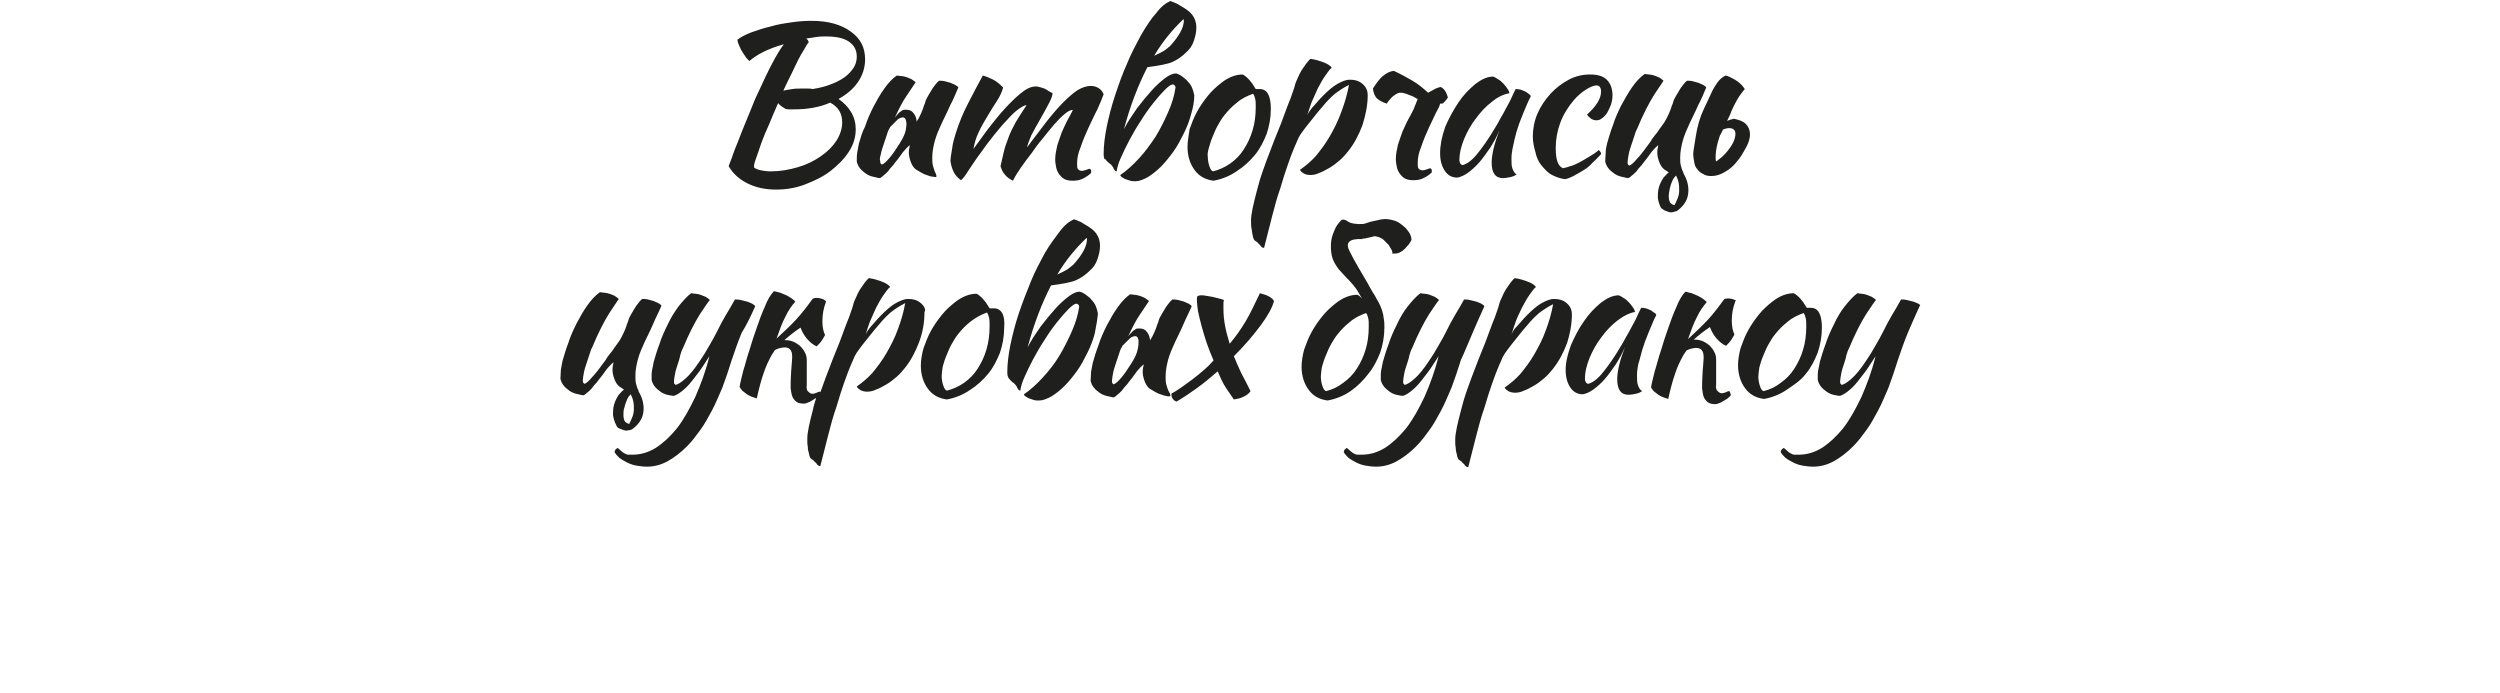 <svg enable-background="new 0 0 480 133" viewBox="0 0 480 133" xmlns="http://www.w3.org/2000/svg"><path d="m143.5 35.2c1.6.8 3.4 1.2 5.5 1.2 1.9 0 3.8-.3 5.6-1s3.5-1.5 4.9-2.6 2.6-2.3 3.5-3.7 1.3-2.8 1.3-4.3c0-1.2-.3-2.3-.9-3.3s-1.4-1.8-2.4-2.5c1.6-.9 2.8-1.9 3.7-3.2s1.4-2.8 1.4-4.4c0-2.3-.9-4-2.7-5.3-1.9-1.4-4.4-2.1-7.6-2.1-1.3 0-2.6.1-3.9.3-1.4.2-2.7.4-4 .8-1.3.3-2.5.7-3.6 1.1s-2 .9-2.7 1.4c0 .3.1.7.3 1.1s.3.8.6 1.2c.2.4.5.7.7 1.1.3.3.5.6.7.7.6-.5 1.4-1.1 2.6-1.7s2.5-1.1 4-1.5c-.7.9-1.4 2.1-2.2 3.6s-1.7 3.4-2.7 5.6c-.5 1-1 2.2-1.5 3.5s-1.1 2.6-1.6 3.9-1 2.6-1.5 3.8c-.4 1.2-.8 2.2-1.1 3 .8 1.4 2 2.5 3.6 3.3zm8.4-20.9c.5-1 .9-1.9 1.3-2.7s.8-1.5 1.2-2.1c.3-.6.6-1.1.9-1.4-.1-.1-.1-.3-.2-.4s-.2-.2-.3-.3c.7-.1 1.4-.2 2-.3s1.2-.1 1.8-.1c1.9 0 3.4.3 4.4 1s1.5 1.6 1.5 2.9c0 .7-.2 1.5-.6 2.1s-1 1.3-1.7 1.8-1.6 1-2.7 1.4c-1 .4-2.2.7-3.5.9-.3-.1-.6-.1-1-.1-.3 0-.7 0-1 0-.6 0-1.3 0-1.9.1-.7.1-1.2.2-1.7.3.5-1.1 1-2.1 1.5-3.1zm-6.7 16c.3-.8.6-1.8 1-2.9s.9-2.3 1.5-3.6c.5-1.3 1.1-2.6 1.7-4 .4.5.9.8 1.4 1.1.3.1.5.1.7.1h.9c2.6 0 5-.4 7-1.3 1.5.8 2.3 2 2.3 3.8 0 1.2-.4 2.4-1.1 3.5s-1.7 2.1-3 3-2.7 1.6-4.4 2.1-3.4.8-5.2.8c-.8 0-1.4-.1-1.9-.2s-1-.3-1.3-.5c-.1-.5.1-1.1.4-1.9zm19.7-2.7c-.1.6-.2 1.1-.3 1.6s-.1 1.1-.1 1.8c.1.5.3.9.6 1.3s.7.7 1.1 1 .9.5 1.3.6c.5.1.9.2 1.3.3.2 0 .4-.1.7-.4.3-.2.6-.5 1-.9.2-.3.5-.7 1-1.2.4-.6.9-1.1 1.3-1.7s.8-1.1 1.2-1.5.6-.6.7-.6c-.1.4-.2.9-.2 1.4s.1 1 .3 1.6.5 1.2 1 1.6c.3.2.7.4 1 .6.4.2.7.4 1.1.5s.7.3 1 .3.5.1.7.1h.1c.1-.1.1-.1.1-.1 0-.1 0-.3-.1-.5s-.2-.4-.3-.7-.2-.6-.3-1-.1-.9-.1-1.5c0-1 .2-2.1.5-3.2s.8-2.2 1.3-3.3 1.1-2.2 1.6-3.4c.6-1.1 1.1-2.3 1.6-3.5-.1-.2-.3-.3-.6-.5-.3-.1-.6-.3-.9-.4-.4-.1-.7-.2-1.1-.3s-.8-.1-1.1-.1c-.5.4-.8.9-1.2 1.4-.3.5-.6 1-.9 1.5s-.5.9-.6 1.4c-.2.4-.3.8-.4 1.1-.2.6-.5 1.2-.8 1.8-.1.2-.3.4-.4.7 0-.1 0-.2 0-.2-.1-.8-.4-1.3-.8-1.7s-1-.5-1.8-.4c-.3.2-.7.4-1 .8-.2.2-.4.4-.6.7.8-1.7 1.5-3.1 2.2-4.1 1-1.5 1.6-2.4 1.8-2.7-.2-.2-.5-.4-.8-.6-.3-.1-.6-.3-1-.4-.3-.1-.7-.2-1-.2s-.6-.1-.8-.1c-.9.6-1.7 1.5-2.4 2.5-.8 1.1-1.4 2.2-2.1 3.5-.6 1.2-1.2 2.5-1.6 3.8-.6 1.1-.9 2.3-1.2 3.3zm4.2 2.1c.1-.6.3-1.2.5-1.8s.4-1.2.6-1.8.3-1 .5-1.3c.1-.1.1-.2.2-.4.1-.1.1-.1.2-.2.2-.2.4-.4.6-.6s.4-.4.6-.6.4-.3.7-.4c.6-.2.9.1 1 .8.1.4 0 1-.1 1.6s-.5 1.5-1.2 2.6-1.3 2-1.9 2.7-1.1 1.2-1.5 1.3c-.1-.1-.1-.1-.2-.2s-.1-.3-.1-.5c-.1-.2-.1-.6.1-1.2zm26.9 2.5c.6-.9 1.3-1.8 2-2.7.7-1 1.4-2 2.2-2.9.8-1 1.5-1.9 2.2-2.7s1.4-1.5 2-2 1.1-.8 1.6-.8c-.3.6-.6 1.2-1 1.9s-.7 1.5-1.1 2.3c-.3.8-.6 1.7-.9 2.6-.2.9-.4 1.8-.4 2.7 0 .6.1 1.1.2 1.6s.3.9.6 1.3.6.7 1 .9.9.3 1.6.3 1.3-.1 1.9-.4 1.1-.6 1.6-1.1c0-.1 0-.3 0-.4 0-.2-.1-.3-.3-.4-.1 0-.3.1-.6.2s-.6.2-.9.2-.5-.1-.7-.3-.2-.5-.2-1.1c0-1 .2-2 .7-3.2.4-1.2.9-2.4 1.5-3.7.6-1.2 1.1-2.4 1.7-3.5.5-1.1.9-2.1 1.2-2.9-.2-.5-.5-.9-1-1.2s-1-.4-1.5-.4c-.8 0-1.6.3-2.5.8-.9.6-1.8 1.4-2.8 2.4s-2.1 2.3-3.2 3.7c-1.1 1.5-2.4 3.1-3.7 4.9.1-.6.4-1.3.8-2.3.5-.9 1-1.9 1.6-2.9s1.1-2 1.6-2.9.8-1.6.9-2.2c0-.1-.1-.2-.4-.3-.2-.1-.5-.3-.8-.5s-.7-.3-1-.4c-.4-.1-.7-.2-1-.2-.9 0-1.8.4-2.9 1.3s-2.1 1.9-3.2 3.1-2.1 2.5-3.2 3.9c-1 1.4-1.9 2.6-2.7 3.7.2-1.1.5-2.2 1-3.2.5-1.1 1.1-2.1 1.7-3.1s1.2-2 1.8-2.9 1-1.8 1.2-2.6c-.7-.7-1.3-1.2-1.9-1.5s-1.3-.6-2-.8c-.9 1.6-1.8 3.4-2.8 5.3s-1.8 3.9-2.4 5.8c-.3 1-.6 2-.7 3-.2 1-.3 1.8-.3 2.4.1.7.3 1.4.6 2s.7 1.1 1.4 1.6c.3-.2.8-.8 1.4-1.8.7-1 1.5-2.3 2.5-3.6.7-1 1.5-2.1 2.4-3.2s1.7-2.1 2.5-2.9c.8-.9 1.5-1.6 2.2-2.1s1.2-.8 1.6-.8c-.8 1.2-1.5 2.3-2.1 3.3-.6 1.1-1.1 2.1-1.4 3-.4 1-.7 1.9-.9 2.8s-.4 1.8-.6 2.6c.2.7.5 1.3.9 1.7.4.5.9.8 1.5 1.1.4-.9.9-1.6 1.5-2.5zm16.4-1.4c.1.1.3.3.4.4.3.2.5.4.6.5s.2.3.3.4c.2.5.4.8.7.8.1-.7.3-1.5.8-2.6s1-2.2 1.7-3.5 1.4-2.5 2.2-3.7c.8-1.3 1.6-2.4 2.4-3.4s1.5-1.8 2.2-2.5 1.2-1 1.5-1c.3.1.5.3.5.6-.2 1.5-.7 3.1-1.4 4.7s-1.5 3.2-2.4 4.7c-1 1.5-2 2.9-3.2 4.2s-2.4 2.4-3.6 3.2c0 .1.1.3.3.4s.4.3.7.4.6.2.9.3.7.1 1 .1c.7 0 1.5-.3 2.4-.8.8-.5 1.7-1.2 2.5-2s1.6-1.8 2.4-2.9 1.4-2.3 2-3.5 1.1-2.5 1.4-3.7c.4-1.3.6-2.5.6-3.6-.1-.5-.2-.9-.4-1.4s-.5-.9-.8-1.2c-.3-.4-.7-.7-1.1-1s-.8-.5-1.2-.6c-.6 0-1.3.3-2.1.9s-1.7 1.4-2.6 2.4-1.8 2.1-2.8 3.4c-.9 1.3-1.8 2.6-2.5 4 1.2-4.5 2.7-8.4 4.5-11.9 2.3-.3 3.9-.6 4.8-1s1.8-1 2.6-1.8c.7-.6 1.2-1.3 1.5-2.2s.5-1.7.5-2.6c0-1.1-.4-2.1-1.1-2.8-.2-.2-.4-.4-.7-.6s-.7-.5-1.1-.7-.7-.5-1.1-.6c-.4-.2-.7-.3-1-.4-.9.4-1.8 1.1-2.7 2.3-1 1.1-1.9 2.5-2.9 4.2-.9 1.7-1.9 3.5-2.7 5.5-.9 2-1.6 4-2.3 6.1s-1.2 4.1-1.6 6c-.4 2-.6 3.7-.6 5.3 0 .5.1.8.2 1 .1-.1.2 0 .3.2zm14.8-27.1c.1.1.1.1.1.2 0 1.4-.9 3-2.6 4.9-.4.3-.8.7-1.3 1s-1.1.6-1.8.9c1.6-2.7 3.5-5 5.6-7zm.8 24.5c0 1.8.5 3.3 1.4 4.5s2.1 1.8 3.6 2c1.6-.3 3.1-.9 4.4-1.8 1.3-.8 2.5-1.9 3.5-3.1s1.7-2.6 2.3-4.1c.5-1.5.8-3.1.8-4.8 0-2.5-.7-3.8-2.1-3.8-.1 0-.3 0-.4 0s-.2 0-.4 0c-.8-1.4-1.7-2.4-2.5-2.8-1.3 0-2.7.5-4.1 1.6-.9.7-1.8 1.5-2.6 2.5s-1.5 2-2.1 3.1-1 2.2-1.4 3.3c-.2 1.3-.4 2.4-.4 3.4zm4.1.2c.2-.7.4-1.4.7-2.1s.6-1.5 1-2.2.8-1.4 1.3-2c.7-.9 1.5-1.7 2.4-2.4.9-.8 2-1.3 3.1-1.7.2.3.3.6.4 1s.1.9.1 1.6c0 1.6-.2 3.1-.6 4.4-.4 1.4-1 2.6-1.7 3.7s-1.6 2-2.6 2.7-2.1 1.2-3.3 1.5c-.3-.1-.5-.4-.7-1s-.3-1.2-.3-1.8c-.1-.4 0-1 .2-1.7zm23.2-2.2c-.8 1.4-1.8 2.7-2.7 3.8-1 1.1-2 1.9-3 2.6.1.3.4.5.7.7.4.2.8.3 1.3.3s1.1-.1 1.7-.4c.6-.2 1.3-.6 2-1s1.3-.9 1.9-1.4 1.1-1.1 1.6-1.7c1.2-1.5 2.1-3.2 2.8-5.1.6-1.9 1-3.8 1-5.7 0-.9-.3-1.6-1-2.2s-1.5-.8-2.5-.8c-.6 0-1.4.3-2.3.8s-1.8 1.3-2.8 2.3c-.9.9-1.5 1.7-2 2.2-.4.5-.8 1-1 1.5.2-.7.5-1.5.8-2.4.4-.9.8-1.8 1.2-2.7.5-.9.9-1.7 1.4-2.4s.9-1.3 1.3-1.6c-.2-.3-.7-.7-1.5-1s-1.7-.6-2.6-.7c-.2.2-.5.5-.8.9s-.6.9-.9 1.3c-.3.5-.5.9-.7 1.4s-.4.8-.5 1.2c-.1.5-.3 1-.5 1.6s-.5 1.5-.9 2.4c-.4 1-.8 2.2-1.3 3.5s-1.2 2.9-1.9 4.8c-.6 1.5-1.1 2.9-1.6 4.3s-.9 2.8-1.2 4-.6 2.3-.8 3.3-.3 1.7-.3 2.3 0 1.2.1 1.6.1.9.2 1.2c.1.7.3 1.1.6 1.2.1.1.2.1.3.2s.2.3.5.5c.2.4.5.6.8.6.5-1.9 1-3.9 1.5-5.9s1-3.8 1.6-5.5c.5-1.7 1-3.3 1.5-4.7s.9-2.5 1.3-3.4c.3-.6.5-1.2.7-1.6s.5-.9.9-1.4.8-1.1 1.4-1.8 1.3-1.7 2.3-2.8c.8-1 1.6-1.8 2.4-2.5.8-.6 1.7-1.2 2.7-1.7-.3 1.7-.8 3.4-1.4 5-.7 2-1.5 3.5-2.3 4.9zm11-6.3c0-.1.1-.3.3-.5s.4-.5.6-.7.5-.4.8-.6.6-.3.8-.3.5 0 .8.1c.4.1.7.2 1.1.4.4.1.8.3 1.1.5.1.1.3.2.4.2l-.8 2c-.3.6-.6 1.2-1 1.9s-.7 1.5-1.1 2.3c-.3.8-.6 1.7-.9 2.6-.2.9-.4 1.8-.4 2.7 0 .6.1 1.1.2 1.6s.3.9.6 1.3.6.7 1 .9.9.3 1.6.3 1.3-.1 1.9-.4 1.1-.6 1.6-1.1c0-.1 0-.3 0-.4 0-.2-.1-.3-.3-.4-.1 0-.3.1-.6.2s-.6.2-.9.2-.5-.1-.7-.3-.2-.5-.2-1.1c0-1 .2-2 .7-3.2.4-1.2.9-2.4 1.5-3.7.6-1.2 1.1-2.4 1.7-3.5.2-.3.3-.6.4-1 .3 0 .5 0 .6-.1.3-.3.6-.6.9-1.1-.3-1-.7-1.7-1.4-2-.5.1-1 .3-1.3.5-.4.2-.7.4-1.1.6-.9-.8-1.8-1.6-3-2.3s-2.3-1.3-3.6-1.9c-.8.1-1.5.5-2.1 1s-1.2 1.3-1.9 2.4c.1.9.4 1.6.9 2s1.1.7 1.8.9zm10.2 9.5c0 1.4.3 2.5.9 3.4s1.4 1.3 2.4 1.3c.6-.1 1.3-.4 2-.9s1.5-1.2 2.2-2 1.4-1.8 2.1-2.8c.7-1.1 1.3-2.2 1.8-3.4-1 2.6-1.5 4.7-1.5 6.2 0 2 .7 3 2.2 3 .4 0 .9-.1 1.4-.2s.9-.3 1.2-.5c-.4-.2-.6-.6-.8-1.1s-.2-1.1-.2-1.9c0-.7.1-1.5.3-2.4s.4-1.9.7-2.9.7-2.1 1.2-3.3c.5-1.1.9-2.3 1.5-3.4 0-.1-.1-.3-.3-.4-.2-.2-.4-.3-.7-.5-.3-.1-.6-.3-1-.4s-.7-.1-.9-.1c-.3.6-.6 1.2-.9 1.9s-.7 1.3-1 1.9-.7 1.3-1 1.8c-.3.6-.6 1.1-.9 1.6-1.4 2.4-2.7 4.2-3.7 5.4s-1.9 1.8-2.7 2c-.4-.1-.6-.5-.6-1 0-1.2.3-2.5.9-4 .6-1.4 1.3-2.7 2.3-4 .9-1.2 1.9-2.3 3.1-3.2 1.1-.9 2.2-1.4 3.3-1.6 0-.2-.1-.5-.4-.9-.2-.3-.5-.7-.8-1s-.6-.6-1-.8c-.3-.2-.6-.4-.9-.5-1.1 0-2.2.5-3.4 1.4-1.2 1-2.3 2.1-3.3 3.6s-1.8 3-2.5 4.6c-.7 2-1 3.6-1 5.1zm19.5 2.4c.6.7 1.2 1.4 2 1.8s1.6.7 2.5.8c.5-.1 1-.3 1.6-.6s1.2-.7 1.9-1.1 1.3-.9 1.8-1.5c.6-.5 1.1-1.1 1.6-1.6 0-.1 0-.3-.1-.4s-.2-.3-.3-.4c-.6.5-1.2.9-1.9 1.3s-1.3.8-1.9 1.1-1.2.6-1.7.7c-.5.2-1 .3-1.4.4-1-.4-1.4-1.7-1.4-3.9 0-1.7.3-3.3.9-4.9s1.5-3 2.6-4.3c.7-.8 1.5-1.5 2.3-2s1.5-.8 2-.8c.6 0 .9.4.9 1.2 0 1.3-.9 2.8-2.7 4.4.2.3.5.6.8.8s.7.3 1 .3c.4 0 .7-.1 1.1-.4s.7-.6 1-1.1.5-1 .7-1.5c.2-.6.3-1.2.3-1.8 0-1.3-.4-2.3-1.1-3s-1.8-1-3.2-1-2.8.3-4.1 1-2.5 1.6-3.5 2.7-1.9 2.4-2.5 3.8-.9 2.9-.9 4.4c0 1 .2 2 .5 3 .2 1 .6 1.9 1.2 2.6zm12.3-2.6c0 .5-.1 1.1-.1 1.8.1.5.3.9.6 1.3s.7.7 1.1 1 .9.5 1.3.6c.5.1.9.2 1.3.3.2 0 .4-.1.7-.4.3-.2.6-.5 1-.9.2-.3.5-.7 1-1.2.4-.6.9-1.1 1.3-1.7s.8-1.1 1.2-1.5.6-.6.7-.6c-.1.4-.2.9-.2 1.4s.1 1 .3 1.6.5 1.2 1 1.6c.3.2.6.4.9.6-.4.3-.7.7-1 1-.4.6-.7 1.2-.9 1.9s-.2 1.3-.2 2c.1.7.3 1.3.6 1.9.2.2.4.3.7.5.3.1.5.2.8.3s.6.1.9 0 .5-.1.7-.2c1.2-.9 1.9-1.9 2.1-3.1s0-2.5-.7-3.8c-.1-.2-.2-.3-.2-.5-.1-.1-.1-.3-.2-.4-.1-.3-.2-.6-.3-1s-.1-.9-.1-1.5c0-1 .2-2.1.5-3.2s.8-2.2 1.3-3.3 1.1-2.2 1.6-3.4c.6-1.1 1.1-2.3 1.6-3.5-.1-.2-.3-.3-.6-.5-.3-.1-.6-.3-.9-.4-.4-.1-.7-.2-1.1-.3s-.8-.1-1.1-.1c-.5.4-.8.9-1.2 1.4-.3.5-.6 1-.9 1.5s-.5.9-.6 1.4c-.2.4-.3.8-.4 1.1-.2.6-.5 1.2-.8 1.8s-.7 1.2-1.1 1.7-.7 1.1-1.1 1.5c-.4.5-.7.9-.9 1.3-1.1 1.5-1.9 2.6-2.6 3.3-.6.7-1.1 1.2-1.5 1.3-.1-.1-.1-.1-.2-.2s-.1-.3-.1-.5c0-.3.1-.8.2-1.4s.3-1.2.5-1.8.4-1.2.6-1.8.3-1 .5-1.3c1.2-2.9 2.3-5 3.3-6.6 1-1.5 1.6-2.4 1.8-2.7-.2-.2-.5-.4-.8-.6-.3-.1-.6-.3-1-.4-.3-.1-.7-.2-1-.2s-.6-.1-.8-.1c-.9.6-1.7 1.5-2.4 2.5s-1.4 2.2-2.1 3.5c-.6 1.2-1.2 2.5-1.6 3.8-.5 1.3-.8 2.4-1.1 3.4-.2.8-.3 1.3-.3 1.8zm12.8 5.5c.2-.5.5-.8.7-1 .2.4.4.9.5 1.4s.1 1 .1 1.5-.1 1-.3 1.5-.4.9-.6 1.3c-.4-.1-.7-.3-.9-.6-.1-.3-.2-.6-.2-1.1s.1-1 .2-1.5.3-1.1.5-1.5zm14.9-8.9c0-.8-.3-1.5-.8-2s-1.3-.8-2.3-1c-.4.1-.8.2-1.3.4.4-.8.7-1.4.8-1.8.3-.7.7-1.5 1.1-2.2s.9-1.4 1.5-2.1c-.5-.8-1.2-1.4-1.9-1.8s-1.3-.7-1.8-.8c-.6.3-1.1.7-1.6 1.4-.4.6-.8 1.2-1.1 1.9s-.8 1.7-1.5 3.2-1.2 3.2-1.5 5.1-.5 3-.5 3.4c0 .6.1 1.1.2 1.7s.3 1 .6 1.3c.3.4.6.7 1.1.9.4.3 1 .4 1.6.4.9 0 1.8-.3 2.6-.8.9-.5 1.7-1.2 2.3-2 .7-.8 1.2-1.7 1.7-2.6s.8-1.8.8-2.6zm-3.2 1.5c-.3.6-.7 1.2-1.2 1.8s-1 1.1-1.7 1.6c-.1.1-.3.2-.4.3-.1-.2-.1-.5-.1-.8 0-.8.1-1.7.4-2.8.1-.3.2-.7.3-1 .1-.2.1-.4.2-.5.2-.4.4-.7.5-1 .1 0 .1-.1.2-.1.3-.1.6-.2 1-.2.8 0 1.2.4 1.2 1.1 0 .4-.1.9-.4 1.6zm-213.8 55c.3.1.5.2.8.3s.6.1.9 0c.3 0 .5-.1.7-.2 1.2-.9 1.9-1.9 2.1-3.1s0-2.5-.7-3.8c-.1-.2-.2-.3-.2-.5-.1-.1-.1-.3-.2-.4-.1-.3-.2-.6-.3-1s-.1-.9-.1-1.5c0-1 .2-2.1.5-3.2s.8-2.2 1.3-3.3 1.1-2.2 1.6-3.4 1.1-2.3 1.6-3.5c-.1-.2-.3-.3-.6-.5-.3-.1-.6-.3-.9-.4-.4-.1-.7-.2-1.1-.3s-.8-.1-1.1-.1c-.5.4-.8.9-1.2 1.4-.3.5-.6 1-.9 1.5s-.5.9-.6 1.4c-.2.4-.3.8-.4 1.1-.2.6-.5 1.2-.8 1.8s-.7 1.2-1.1 1.7-.7 1.1-1.1 1.5c-.4.5-.7.9-.9 1.3-1.1 1.5-1.9 2.6-2.6 3.3-.6.7-1.1 1.2-1.5 1.3-.1-.1-.1-.1-.2-.2s-.1-.3-.1-.5c0-.3.1-.8.2-1.4s.3-1.2.5-1.8.4-1.2.6-1.8.3-1 .5-1.3c1.2-2.9 2.3-5 3.3-6.6 1-1.5 1.6-2.4 1.8-2.7-.2-.2-.5-.4-.8-.6-.3-.1-.6-.3-1-.4-.3-.1-.7-.2-1-.2s-.6-.1-.8-.1c-.9.6-1.7 1.5-2.4 2.5-.8 1.1-1.4 2.2-2.1 3.5-.6 1.2-1.2 2.5-1.6 3.8-.5 1.3-.8 2.4-1.1 3.4-.1.6-.2 1.1-.3 1.6 0 .5-.1 1.1-.1 1.8.1.5.3.9.6 1.3s.7.7 1.1 1 .9.5 1.3.6c.5.1.9.2 1.3.3.2 0 .4-.1.7-.4.3-.2.6-.5 1-.9.2-.3.5-.7 1-1.2.4-.6.9-1.1 1.3-1.7s.8-1.1 1.2-1.5.6-.6.7-.6c-.1.4-.2.9-.2 1.4s.1 1 .3 1.6.5 1.2 1 1.6c.3.2.6.4.9.6-.4.3-.7.7-1 1-.4.6-.7 1.2-.9 1.9s-.2 1.3-.2 2c.1.7.3 1.3.6 1.9.2.5.4.6.7.7zm.9-4.1c.1-.5.3-1 .5-1.5s.5-.8.7-1c.2.4.4.9.5 1.4s.1 1 .1 1.5-.1 1-.3 1.5-.4.9-.6 1.3c-.4-.1-.7-.3-.9-.6-.1-.3-.2-.6-.2-1.1s0-1 .2-1.5zm25.1-19.4c-.1-.2-.3-.3-.6-.5-.3-.1-.6-.3-1-.4s-.8-.2-1.2-.3-.8-.1-1.1-.1c-.6 1.1-1.2 2.1-1.8 3.1s-1.1 2-1.6 3-1 1.9-1.6 2.9c-.5.9-1.1 1.9-1.8 2.9-1 1.5-1.9 2.6-2.7 3.3s-1.4 1.1-1.9 1.2c-.1-.1-.1-.1-.2-.2s-.1-.3-.1-.5c0-.3.1-.8.2-1.4s.3-1.2.5-1.8.4-1.2.5-1.8c.2-.6.3-1 .5-1.3 1.2-2.9 2.3-5 3.3-6.6 1-1.5 1.6-2.4 1.9-2.7-.2-.2-.5-.4-.8-.6-.3-.1-.7-.3-1-.4s-.7-.2-1-.2-.6-.1-.8-.1c-.8.6-1.6 1.5-2.4 2.5-.8 1.1-1.5 2.2-2.1 3.5-.6 1.2-1.2 2.5-1.6 3.8-.5 1.3-.8 2.4-1.1 3.4-.1.6-.2 1.1-.3 1.5-.1.5-.1 1.1-.1 1.9.1.5.3.9.6 1.3s.7.7 1.1 1 .9.5 1.3.6c.5.1.9.2 1.3.2.6-.2 1.2-.6 1.9-1.2s1.3-1.3 1.9-2.1 1.2-1.5 1.7-2.3.9-1.4 1.3-2c-.7 2.9-1.7 5.5-2.7 7.8-1.1 2.3-2.2 4.3-3.5 6-1.3 1.6-2.7 2.9-4.1 3.8-1.5.9-2.9 1.3-4.5 1.3-.3 0-.6 0-.8 0s-.4-.1-.6-.2-.4-.2-.6-.4-.5-.4-.8-.7c-.4.2-.6.5-.6.8.2.4.5.7.9 1.1.4.3.9.6 1.5.9s1.2.5 1.8.6 1.3.2 2 .2c1.3 0 2.6-.3 3.9-1s2.6-1.7 3.8-2.9c1-1 1.8-2.1 2.6-3.2s1.5-2.4 2.2-3.7 1.3-2.8 2-4.4c.6-1.6 1.2-3.4 1.8-5.3.6-1.8 1.2-3.5 1.9-5.2 1-1.6 1.8-3.3 2.6-5.1zm31.8-.6c-.7-.6-1.5-.8-2.5-.8-.6 0-1.4.3-2.3.8s-1.8 1.3-2.8 2.3c-.9.9-1.5 1.7-2 2.2-.4.5-.8 1-1 1.5.2-.7.5-1.5.8-2.4.4-.9.8-1.8 1.2-2.7.5-.9.9-1.7 1.4-2.4s.9-1.3 1.3-1.6c-.2-.3-.7-.7-1.5-1s-1.7-.6-2.6-.7c-.2.2-.5.5-.8.9s-.6.9-.9 1.3c-.3.5-.5.9-.7 1.4s-.4.8-.5 1.2c-.1.5-.3 1-.5 1.6s-.5 1.5-.9 2.4c-.4 1-.8 2.2-1.3 3.5s-1.2 2.9-1.9 4.8c-.6 1.5-1.1 2.9-1.6 4.3-.1.2-.1.3-.2.5 0 0-.1-.1-.1-.1-.2 0-.4.1-.6.2-.3.1-.5.2-.8.2s-.5-.1-.8-.4c-.3-.2-.4-.7-.3-1.3 0-.8 0-2.1 0-4 0-.2 0-.5 0-.7 0-.6-.1-1.1-.4-1.6-.2-.5-.6-.8-.9-1.2-.4-.3-.8-.6-1.3-.8s-1-.3-1.6-.3h-.1c.9-.8 1.9-1.6 3.1-2.4.3.8.7 1.5 1.2 2.1.6.7 1.2 1.2 1.9 1.5.4-.4.8-.8 1.1-1.3s.5-.8.5-.9c-.3-.6-.5-1.5-.5-2.6 0-1.3.2-2.5.7-3.8-.1-.2-.4-.4-.7-.5s-.7-.2-1.1-.2-.7.1-.8.2c-1 1.4-2 2.7-3.1 3.9s-2.4 2.4-3.8 3.7c.6-1.7 1.1-3.1 1.7-4.2.5-1.1 1.2-2.1 1.9-2.9-.2-.2-.4-.4-.7-.6s-.6-.4-1-.6-.8-.3-1.2-.5c-.4-.1-.8-.2-1.2-.3-.3.3-.6.7-.9 1.2s-.6 1.1-.9 1.9c-.5 1.1-1 2.4-1.5 3.9-.5 1.4-1 2.9-1.4 4.3-.5 1.4-.8 2.8-1.2 4-.3 1.3-.6 2.3-.7 3.1.1.2.3.4.5.7.3.2.6.5.9.7s.7.4 1 .5.6.2.9.3c.4-1.8.8-3.4 1.3-4.8.4-1.3 1-2.5 1.6-3.6.2-.3.4-.6.6-.9.2-.1.4-.2.7-.3.4-.1.8-.2 1.1-.2.5 0 .8.1 1.1.4s.4.8.4 1.5c0 .4-.1 1.3-.2 2.7s-.1 2.5-.1 3.2c.1.8.2 1.4.4 1.8s.5.7.8.9.8.3 1.4.3c.2 0 .4-.1.7-.2s.5-.2.8-.4.5-.3.8-.5c-.2.8-.5 1.5-.6 2.2-.3 1.2-.6 2.3-.8 3.3s-.3 1.7-.3 2.3 0 1.2.1 1.6c0 .5.1.9.2 1.2.1.7.3 1.1.6 1.2.1.1.2.1.3.2s.2.3.5.5c.2.4.5.6.8.6.5-1.9 1-3.9 1.5-5.9s1-3.8 1.6-5.5c.5-1.7 1-3.3 1.5-4.7s.9-2.5 1.3-3.4c.3-.6.5-1.2.7-1.6s.5-.9.9-1.4.8-1.1 1.4-1.8 1.3-1.7 2.3-2.8c.8-1 1.6-1.8 2.4-2.5.8-.6 1.7-1.2 2.7-1.7-.3 1.7-.8 3.4-1.4 5-.6 1.7-1.4 3.2-2.2 4.6s-1.8 2.7-2.7 3.8c-1 1.1-2 1.9-3 2.6.1.3.4.5.7.7.4.2.8.3 1.3.3s1.1-.1 1.7-.4c.6-.2 1.3-.6 2-1s1.3-.9 1.9-1.4 1.1-1.1 1.6-1.7c1.2-1.5 2.1-3.2 2.8-5.1s1-3.8 1-5.7c.3-.4 0-1.1-.7-1.7zm14 1c-.1 0-.3 0-.4 0s-.2 0-.4 0c-.8-1.4-1.7-2.4-2.5-2.8-1.3 0-2.7.5-4.1 1.6-.9.7-1.8 1.5-2.6 2.5s-1.5 2-2.1 3.1-1 2.2-1.4 3.3c-.3 1.1-.5 2.3-.5 3.3 0 1.8.5 3.3 1.4 4.5s2.1 1.8 3.6 2c1.6-.3 3.1-.9 4.4-1.8 1.3-.8 2.5-1.9 3.5-3.1s1.7-2.6 2.3-4.1c.5-1.5.8-3.1.8-4.8.2-2.4-.5-3.7-2-3.7zm-1.4 7.9c-.4 1.4-1 2.6-1.7 3.7s-1.6 2-2.6 2.7-2.1 1.2-3.3 1.5c-.3-.1-.5-.4-.7-1s-.3-1.2-.3-1.8c0-.5.1-1.1.2-1.8.2-.7.4-1.4.7-2.1s.6-1.5 1-2.2.8-1.4 1.3-2c.7-.9 1.5-1.7 2.4-2.4s2-1.3 3.1-1.7c.2.3.3.6.4 1s.1.9.1 1.6c0 1.7-.2 3.1-.6 4.5zm21.4-6.9c-.1-.5-.2-.9-.4-1.4s-.5-.9-.8-1.2c-.3-.4-.7-.7-1.1-1s-.8-.5-1.2-.6c-.6 0-1.3.3-2.1.9s-1.7 1.4-2.6 2.4-1.8 2.1-2.8 3.4c-.9 1.3-1.8 2.6-2.5 4 1.2-4.5 2.7-8.4 4.5-11.9 2.3-.3 3.9-.6 4.8-1s1.8-1 2.6-1.8c.7-.6 1.2-1.3 1.5-2.2s.5-1.7.5-2.6c0-1.1-.4-2.1-1.1-2.8-.2-.2-.4-.4-.7-.6s-.7-.5-1.1-.7-.7-.5-1.1-.6c-.4-.2-.7-.3-1-.4-.9.4-1.8 1.1-2.7 2.3s-1.9 2.5-2.9 4.2c-.9 1.7-1.9 3.5-2.7 5.5s-1.6 4-2.3 6.1-1.2 4.1-1.6 6c-.4 2-.6 3.7-.6 5.3 0 .5.1.8.2 1 .1.1.1.2.3.4.1.1.3.3.4.4.3.2.5.4.6.5s.2.3.3.4c.2.5.4.8.7.8.1-.7.3-1.5.8-2.6s1-2.2 1.7-3.5 1.4-2.5 2.2-3.7c.8-1.3 1.6-2.4 2.4-3.4s1.5-1.8 2.2-2.5 1.2-1 1.5-1c.3.1.5.3.5.6-.2 1.5-.7 3.1-1.4 4.7s-1.5 3.2-2.4 4.7-2 2.9-3.2 4.2-2.4 2.4-3.6 3.2c0 .1.1.3.3.4s.4.3.7.4.6.2.9.3.7.1 1 .1c.7 0 1.5-.3 2.4-.8.8-.5 1.7-1.2 2.5-2s1.6-1.8 2.4-2.9 1.4-2.3 2-3.5 1.1-2.5 1.4-3.7c.3-1.5.5-2.7.6-3.8zm-2.2-14.5c.1.1.1.1.1.2 0 1.4-.9 3-2.6 4.9-.4.3-.8.7-1.3 1s-1.1.6-1.8.9c1.6-2.7 3.5-5 5.6-7zm15.6 29c-.1-.3-.2-.6-.3-1s-.1-.9-.1-1.5c0-1 .2-2.1.5-3.2s.8-2.2 1.3-3.3 1.1-2.2 1.6-3.4 1.1-2.3 1.6-3.5c-.1-.2-.3-.3-.6-.5-.3-.1-.6-.3-.9-.4-.4-.1-.7-.2-1.1-.3s-.8-.1-1.1-.1c-.5.4-.8.9-1.2 1.4-.3.5-.6 1-.9 1.5s-.5.9-.6 1.4c-.2.4-.3.8-.4 1.1-.2.6-.5 1.2-.8 1.8-.1.2-.3.4-.4.7 0-.1 0-.2 0-.2-.1-.8-.4-1.3-.8-1.7s-1-.5-1.8-.4c-.3.2-.7.4-1 .8-.2.2-.4.4-.6.7.8-1.7 1.5-3.1 2.2-4.1 1-1.5 1.6-2.4 1.8-2.7-.2-.2-.5-.4-.8-.6-.3-.1-.6-.3-1-.4-.3-.1-.7-.2-1-.2s-.6-.1-.8-.1c-.9.6-1.7 1.5-2.4 2.5-.8 1.1-1.4 2.2-2.1 3.5-.6 1.2-1.2 2.5-1.6 3.8-.5 1.3-.8 2.4-1.1 3.4-.1.6-.2 1.1-.3 1.6 0 .5-.1 1.1-.1 1.8.1.5.3.9.6 1.3s.7.7 1.1 1 .9.5 1.3.6c.5.1.9.2 1.3.3.2 0 .4-.1.7-.4.3-.2.6-.5 1-.9.2-.3.5-.7 1-1.2.4-.6.9-1.1 1.3-1.7s.8-1.1 1.2-1.5.6-.6.7-.6c-.1.4-.2.9-.2 1.4s.1 1 .3 1.6.5 1.2 1 1.6c.3.2.7.4 1 .6.4.2.7.4 1.1.5s.7.3 1 .3c.3.1.5.1.7.1h.1c.1-.1.1-.1.1-.1 0-.1 0-.3-.1-.5-.2-.3-.3-.6-.4-.8zm-5.8-7.5c-.1.6-.5 1.5-1.2 2.6s-1.3 2-1.9 2.7-1.1 1.2-1.5 1.3c-.1-.1-.1-.1-.2-.2s-.1-.3-.1-.5c0-.3.1-.8.2-1.4s.3-1.2.5-1.8.4-1.2.6-1.8.3-1 .5-1.3c.1-.1.1-.2.2-.4.1-.1.1-.1.2-.2.2-.2.4-.4.6-.6s.4-.4.6-.6.4-.3.7-.4c.6-.2.9.1 1 .8 0 .5 0 1.1-.2 1.8zm25.2-10.3c-.5-.3-1.1-.4-1.7-.6-1 2.1-1.9 4-2.8 5.5s-1.9 2.9-3 4.2c-.4-1.3-.7-2.4-.9-3.5s-.3-2.1-.3-3.2v-.9c0-.2 0-.5.1-.8-.3-.1-.6-.2-1-.3s-.8-.2-1.2-.3-.8-.1-1.2-.2-.7-.1-1-.1-.6.1-.7.2-.1.4-.1.7c0 .5.1 1.2.2 2.1.2.9.4 1.8.7 2.9s.6 2.1 1 3.3c.4 1.1.8 2.2 1.3 3.3-.5.6-1.1 1.2-1.8 1.8s-1.4 1.2-2.2 1.8-1.5 1.1-2.2 1.6-1.4.9-1.9 1.2c0 .4.1.8.3 1 .2.3.4.4.7.5 1.2-.7 2.4-1.5 3.8-2.5s2.7-2.1 4.1-3.3c.5 1.2 1 2.3 1.6 3.2s1.1 1.6 1.5 2.2c.6-.1 1.2-.2 1.8-.5s1.1-.6 1.4-1.1c-.6-1.2-1.2-2.4-1.8-3.5-.5-1.1-1-2.2-1.4-3.2 2.1-2.1 3.8-4.1 5.2-6s2.2-3.4 2.5-4.6c-.2-.4-.5-.6-1-.9zm19.1 14.9c1-1.2 1.7-2.6 2.3-4.1.5-1.5.8-3.1.8-4.8 0-.6 0-1.1-.1-1.6-.1-1.2-.5-2.4-1.2-3.6-.2-.3-.3-.5-.4-.7s-.2-.4-.3-.5-.4-.7-1-1.7c0-.1-.1-.2-.2-.4-1.3-2.2-2.5-4.2-3.4-6-1-1.8-.2-2.6 2.3-2.5h.1v-.1h.4c.3-.1.6-.1.9-.2s.5-.1.8-.2.6 0 .9.1c.4.1.8.3 1.1.6s.6.6.9.9c.2.3.4.7.6 1 .1.3.2.5.1.7.5 0 1 0 1.4-.2s.7-.4 1-.7.5-.6.8-.9c.2-.3.4-.6.5-.8 0-.4-.1-.8-.3-1.2s-.5-.7-.8-1.1c-.3-.3-.7-.6-1.1-.9s-.9-.5-1.3-.6c-.7-.2-1.4-.3-2.1-.2s-1.3.3-1.9.4-1.2.4-1.7.5c-1.4.1-2.4-.1-2.9-.4-.5-.4-1-.5-1.3-.4-.5.5-1 1.1-1.3 1.8s-.6 1.4-.7 2.2-.1 1.5 0 2.3.3 1.4.7 2.1c.3.5.6 1 1 1.4s.8.9 1.2 1.3.9.9 1.3 1.4.8 1 1.1 1.6l.6 1c-.3-.3-.6-.6-.9-.7-1.3 0-2.7.5-4.1 1.6-.9.7-1.8 1.5-2.6 2.5s-1.5 2-2.1 3.1-1 2.2-1.4 3.3c-.3 1.1-.5 2.3-.5 3.3 0 1.8.5 3.3 1.4 4.5s2.1 1.8 3.6 2c1.6-.3 3.1-.9 4.4-1.8s2.4-2 3.4-3.3zm-8.1 3.3c-.3-.1-.5-.4-.7-1s-.3-1.2-.3-1.8c0-.5.1-1.1.2-1.8.2-.7.4-1.4.7-2.1s.6-1.5 1-2.2.8-1.4 1.3-2c.7-.9 1.5-1.7 2.4-2.4.9-.8 2-1.3 3.1-1.7.2.3.3.6.4 1s.1.9.1 1.6c0 1.6-.2 3.1-.6 4.4-.4 1.4-1 2.6-1.7 3.7s-1.6 2-2.6 2.7c-1 .8-2.1 1.3-3.3 1.6zm28.1-11.1c.7-1.7 1.5-3.4 2.3-5.2-.1-.2-.3-.3-.6-.5-.3-.1-.6-.3-1-.4s-.8-.2-1.2-.3-.8-.1-1.1-.1c-.6 1.1-1.2 2.1-1.8 3.1s-1.1 2-1.6 3-1 1.9-1.6 2.9c-.5.9-1.1 1.9-1.8 2.9-1 1.5-1.9 2.6-2.7 3.3s-1.4 1.1-1.9 1.2c-.1-.1-.1-.1-.2-.2s-.1-.3-.1-.5c0-.3.1-.8.2-1.4s.3-1.2.5-1.8.4-1.2.5-1.8c.2-.6.3-1 .5-1.3 1.2-2.9 2.3-5 3.3-6.6 1-1.5 1.6-2.4 1.9-2.7-.2-.2-.5-.4-.8-.6-.3-.1-.7-.3-1-.4s-.7-.2-1-.2-.6-.1-.8-.1c-.8.6-1.6 1.5-2.4 2.5s-1.5 2.2-2.1 3.5c-.6 1.2-1.2 2.5-1.6 3.8-.5 1.3-.8 2.4-1.1 3.4-.1.6-.2 1.1-.3 1.5-.1.5-.1 1.1-.1 1.9.1.5.3.9.6 1.3s.7.7 1.1 1 .9.5 1.3.6c.5.1.9.2 1.3.2.6-.2 1.2-.6 1.9-1.2s1.3-1.3 1.9-2.1 1.2-1.5 1.7-2.3.9-1.4 1.3-2c-.7 2.9-1.7 5.5-2.7 7.8-1.1 2.3-2.2 4.3-3.5 6-1.3 1.6-2.7 2.9-4.1 3.8-1.5.9-2.9 1.3-4.5 1.3-.3 0-.6 0-.8 0s-.4-.1-.6-.2-.4-.2-.6-.4-.5-.4-.8-.7c-.4.2-.6.5-.6.8.2.4.5.7.9 1.1.4.3.9.6 1.5.9s1.2.5 1.8.6 1.3.2 2 .2c1.3 0 2.6-.3 3.9-1s2.6-1.7 3.8-2.9c1-1 1.8-2.1 2.6-3.2s1.5-2.4 2.2-3.7 1.3-2.8 2-4.4c.6-1.6 1.2-3.4 1.8-5.3.8-1.7 1.5-3.5 2.2-5.1zm19.1-3.6c0-.9-.3-1.6-1-2.2s-1.5-.8-2.5-.8c-.6 0-1.4.3-2.3.8s-1.8 1.3-2.8 2.3c-.9.9-1.5 1.7-2 2.2s-.8 1-1 1.5c.2-.7.5-1.5.8-2.4s.8-1.8 1.2-2.7c.5-.9.9-1.7 1.4-2.4s.9-1.3 1.3-1.6c-.2-.3-.7-.7-1.5-1s-1.7-.6-2.6-.7c-.2.2-.5.5-.8.9s-.6.9-.9 1.3c-.3.5-.5.9-.7 1.4s-.4.8-.5 1.2c-.1.5-.3 1-.5 1.6s-.5 1.5-.9 2.4c-.4 1-.8 2.2-1.3 3.5s-1.2 2.9-1.9 4.8c-.6 1.5-1.1 2.9-1.6 4.3s-.9 2.8-1.2 4-.6 2.3-.8 3.3-.3 1.7-.3 2.3 0 1.2.1 1.6c0 .5.1.9.2 1.2.1.7.3 1.1.6 1.2.1.1.2.1.3.2s.2.3.5.5c.2.4.5.6.8.6.5-1.9 1-3.9 1.5-5.9s1-3.8 1.6-5.5c.5-1.7 1-3.3 1.5-4.7s.9-2.5 1.3-3.4c.3-.6.5-1.2.7-1.6s.5-.9.9-1.4.8-1.1 1.4-1.8 1.3-1.7 2.3-2.8c.8-1 1.6-1.8 2.4-2.5.8-.6 1.7-1.2 2.7-1.7-.3 1.7-.8 3.4-1.4 5-.6 1.7-1.4 3.2-2.2 4.6s-1.8 2.7-2.7 3.8c-1 1.1-2 1.9-3 2.6.1.3.4.5.7.7.4.2.8.3 1.3.3s1.1-.1 1.7-.4c.6-.2 1.3-.6 2-1s1.3-.9 1.9-1.4 1.1-1.1 1.6-1.7c1.2-1.5 2.1-3.2 2.8-5.1.5-1.6.9-3.5.9-5.4zm13.5 6.8c.3-1 .7-2.1 1.2-3.3.5-1.1.9-2.3 1.5-3.4 0-.1-.1-.3-.3-.4s-.4-.3-.7-.5c-.3-.1-.6-.3-1-.4s-.7-.1-.9-.1c-.3.6-.6 1.2-.9 1.9s-.7 1.3-1 1.9-.7 1.3-1 1.8c-.3.6-.6 1.1-.9 1.6-1.4 2.4-2.7 4.2-3.7 5.4s-1.9 1.8-2.7 2c-.4-.1-.6-.5-.6-1 0-1.2.3-2.5.9-4 .6-1.4 1.3-2.7 2.3-4 .9-1.2 1.9-2.3 3.1-3.2s2.2-1.4 3.3-1.6c0-.2-.1-.5-.4-.9-.2-.3-.5-.7-.8-1s-.6-.6-1-.8c-.3-.2-.6-.4-.9-.5-1.1 0-2.2.5-3.4 1.4-1.2 1-2.3 2.1-3.3 3.6-1 1.4-1.8 3-2.5 4.6-.6 1.7-1 3.2-1 4.7 0 1.4.3 2.5.9 3.4s1.4 1.3 2.4 1.3c.6-.1 1.3-.4 2-.9s1.5-1.2 2.2-2 1.4-1.8 2.1-2.8c.7-1.1 1.3-2.2 1.8-3.4-1 2.6-1.5 4.7-1.5 6.2 0 2 .7 3 2.2 3 .4 0 .9-.1 1.4-.2s.9-.3 1.2-.5c-.4-.2-.6-.6-.8-1.1s-.2-1.1-.2-1.9c0-.7.1-1.5.3-2.4.2-.5.4-1.5.7-2.5zm17.6-9.7c-.3-.1-.7-.2-1.1-.2s-.7.1-.8.2c-1 1.4-2 2.7-3.1 3.9s-2.4 2.4-3.8 3.7c.6-1.7 1.1-3.1 1.7-4.2.5-1.1 1.2-2.1 1.9-2.9-.2-.2-.4-.4-.7-.6s-.6-.4-1-.6-.8-.3-1.2-.5c-.4-.1-.8-.2-1.2-.3-.3.3-.6.7-.9 1.2s-.6 1.1-.9 1.9c-.5 1.1-1 2.4-1.5 3.9-.5 1.4-1 2.9-1.4 4.3-.5 1.4-.8 2.8-1.2 4-.3 1.3-.6 2.3-.7 3.1.1.2.3.4.5.7.3.2.6.5.9.7s.7.4 1 .5.6.2.9.3c.4-1.8.8-3.4 1.3-4.8.4-1.3 1-2.5 1.6-3.6.2-.3.4-.6.6-.9.2-.1.4-.2.7-.3.4-.1.8-.2 1.1-.2.5 0 .8.1 1.1.4s.4.8.4 1.5c0 .4-.1 1.3-.2 2.7s-.1 2.5-.1 3.2c.1.8.2 1.4.4 1.8s.5.7.8.9.8.3 1.4.3c.2 0 .4-.1.7-.2s.5-.2.8-.4.5-.3.8-.5c.2-.2.5-.4.6-.6 0-.1 0-.3-.1-.5s-.1-.3-.2-.3c-.2 0-.4.1-.6.2-.3.1-.5.2-.8.2s-.5-.1-.8-.4c-.3-.2-.4-.7-.3-1.3 0-.8 0-2.1 0-4 0-.2 0-.5 0-.7 0-.6-.1-1.1-.4-1.6-.2-.5-.6-.8-.9-1.2-.4-.3-.8-.6-1.3-.8s-1-.3-1.6-.3h-.1c.9-.8 1.9-1.6 3.1-2.4.3.8.7 1.5 1.2 2.1.6.7 1.2 1.2 1.9 1.5.4-.4.8-.8 1.1-1.3s.5-.8.5-.9c-.3-.6-.5-1.5-.5-2.6 0-1.3.2-2.5.7-3.8.3 0 .1-.1-.3-.3zm13.8 14.3c1-1.2 1.7-2.6 2.3-4.1.5-1.5.8-3.1.8-4.8 0-2.5-.7-3.8-2.1-3.8-.1 0-.3 0-.4 0s-.2 0-.4 0c-.8-1.4-1.7-2.4-2.5-2.8-1.3 0-2.7.5-4.1 1.6-.9.7-1.8 1.5-2.6 2.5s-1.5 2-2.1 3.1-1 2.2-1.4 3.3c-.3 1.1-.5 2.3-.5 3.3 0 1.8.5 3.3 1.4 4.5s2.1 1.8 3.6 2c1.6-.3 3.1-.9 4.4-1.8s2.6-1.7 3.6-3zm-8.1 3.3c-.3-.1-.5-.4-.7-1s-.3-1.2-.3-1.8c0-.5.1-1.1.2-1.8.2-.7.4-1.4.7-2.1s.6-1.5 1-2.2.8-1.4 1.3-2c.7-.9 1.5-1.7 2.4-2.4.9-.8 2-1.3 3.1-1.7.2.3.3.6.4 1s.1.9.1 1.6c0 1.6-.2 3.1-.6 4.4-.4 1.4-1 2.6-1.7 3.7s-1.6 2-2.6 2.7c-1 .8-2.1 1.3-3.3 1.6zm29.7-16.8c-.3-.1-.6-.3-1-.4s-.8-.2-1.2-.3-.8-.1-1.1-.1c-.6 1.1-1.2 2.1-1.8 3.1s-1.1 2-1.6 3-1 1.9-1.6 2.9c-.5.9-1.1 1.9-1.8 2.9-1 1.5-1.9 2.6-2.7 3.3s-1.4 1.1-1.9 1.2c-.1-.1-.1-.1-.2-.2s-.1-.3-.1-.5c0-.3.1-.8.2-1.4s.3-1.2.5-1.8.4-1.2.5-1.8c.2-.6.3-1 .5-1.3 1.2-2.9 2.3-5 3.3-6.6 1-1.5 1.6-2.4 1.9-2.7-.2-.2-.5-.4-.8-.6-.3-.1-.7-.3-1-.4s-.7-.2-1-.2-.6-.1-.8-.1c-.8.6-1.6 1.5-2.4 2.5s-1.5 2.2-2.1 3.5c-.6 1.2-1.2 2.5-1.6 3.8-.5 1.3-.8 2.4-1.1 3.4-.1.6-.2 1.1-.3 1.5-.1.5-.1 1.1-.1 1.9.1.5.3.9.6 1.3s.7.7 1.1 1 .9.5 1.3.6c.5.1.9.2 1.3.2.6-.2 1.2-.6 1.9-1.2s1.3-1.3 1.9-2.1 1.2-1.5 1.7-2.3.9-1.4 1.3-2c-.7 2.9-1.7 5.5-2.7 7.8-1.1 2.3-2.2 4.3-3.5 6-1.3 1.6-2.7 2.9-4.1 3.8-1.5.9-2.9 1.3-4.5 1.3-.3 0-.6 0-.8 0s-.4-.1-.6-.2-.4-.2-.6-.4-.5-.4-.8-.7c-.4.2-.6.5-.6.8.2.4.5.7.9 1.1.4.3.9.6 1.5.9s1.2.5 1.8.6 1.3.2 2 .2c1.3 0 2.6-.3 3.9-1s2.6-1.7 3.8-2.9c1-1 1.8-2.1 2.6-3.2s1.5-2.4 2.2-3.7 1.3-2.8 2-4.4c.6-1.6 1.2-3.4 1.8-5.3.6-1.8 1.2-3.5 1.9-5.2s1.5-3.4 2.3-5.2c.2-.1 0-.2-.3-.4z" fill="#1f201e"/></svg>